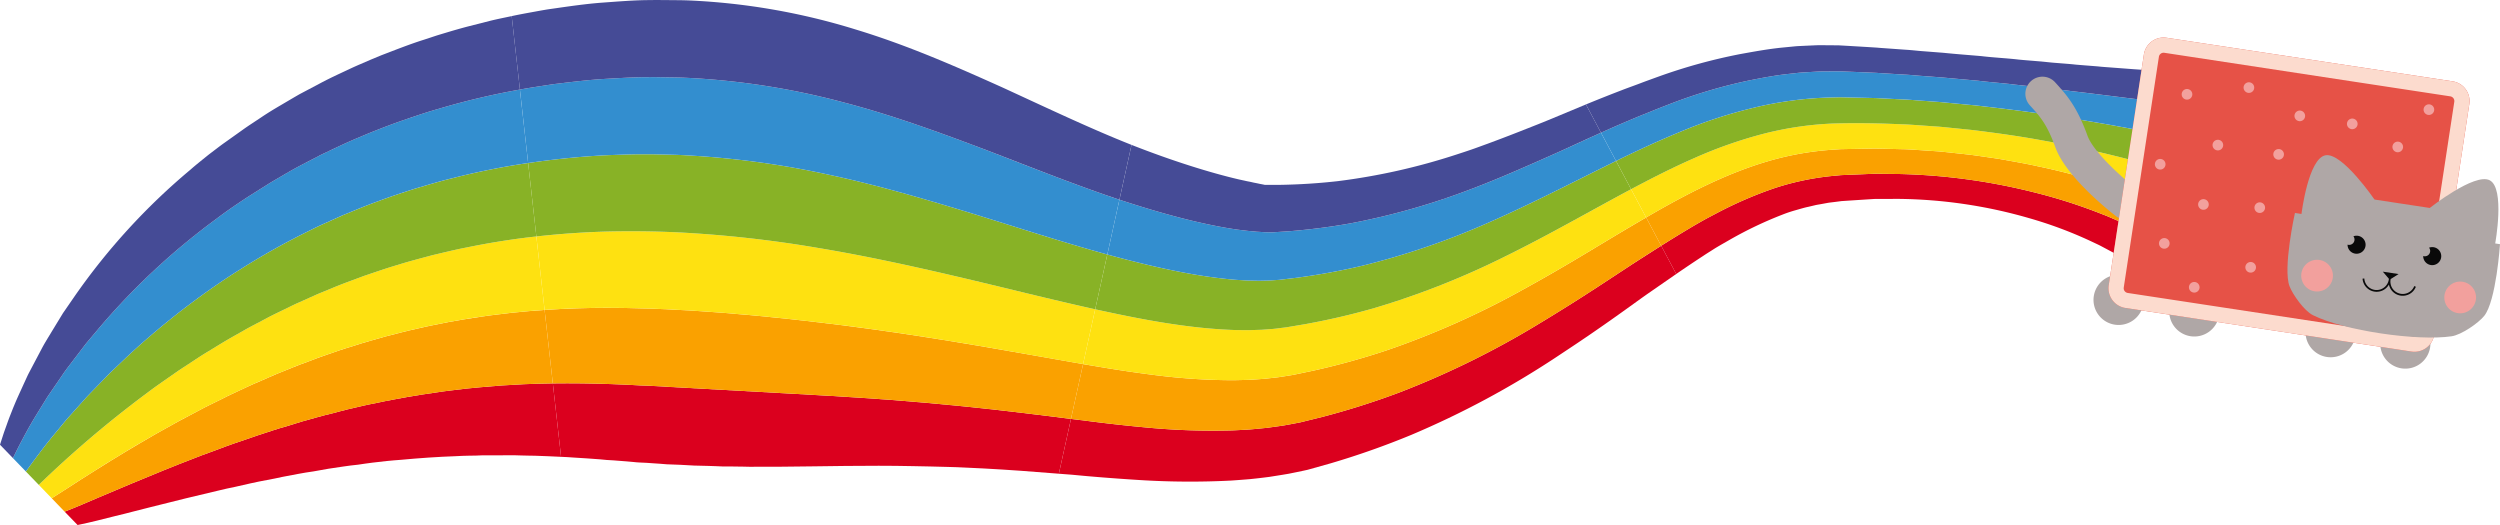 <svg xmlns="http://www.w3.org/2000/svg" xmlns:xlink="http://www.w3.org/1999/xlink" width="1317.144" height="276.61" viewBox="0 0 1317.144 276.61">
  <defs>
    <clipPath id="clip-path">
      <rect id="Rectangle_353" data-name="Rectangle 353" width="1167.3" height="276.61" fill="none"/>
    </clipPath>
    <clipPath id="clip-path-2">
      <rect id="Rectangle_321" data-name="Rectangle 321" width="250.144" height="174.448" fill="none"/>
    </clipPath>
  </defs>
  <g id="cat" transform="translate(415 -1682)">
    <g id="arc_en_ciel" data-name="arc en ciel" transform="translate(-415 1682)">
      <g id="Groupe_737" data-name="Groupe 737" clip-path="url(#clip-path)">
        <path id="Tracé_1088" data-name="Tracé 1088" d="M875.206,129.462q7.626-4.811,15.123-9.285c2.513-1.51,4.983-2.9,7.5-4.337,2.513-1.383,5.009-2.651,7.519-3.991a211.283,211.283,0,0,1,30.029-12.87,142.121,142.121,0,0,1,30.662-6.337l3.9-.37,4.388-.186,8.822-.365,4.418-.174c1.476-.02,2.951.025,4.428.035l8.861.1a319.377,319.377,0,0,1,70.457,9.57,279.693,279.693,0,0,1,33.987,10.713l4.141,1.611c1.375.543,2.721,1.163,4.081,1.74l4.061,1.762,3.974,1.925c2.655,1.29,5.25,2.557,7.793,3.949,1.271.706,2.464,1.429,3.694,2.14.629.362,1.172.7,1.731,1.067l.829.558a4.972,4.972,0,0,1,.534.466l-6.233,17.6-.085-.241c-.044-.086-.011-.149-.165-.27l-.689-.653a18.337,18.337,0,0,0-1.488-1.239c-1.1-.833-2.154-1.676-3.315-2.512-2.326-1.638-4.729-3.09-7.213-4.61L1113.231,133l-3.837-2.046c-1.287-.669-2.556-1.393-3.865-2.019l-3.945-1.859a218.227,218.227,0,0,0-32.727-12.2,256.39,256.39,0,0,0-68.633-10.09l-8.631.02c-1.437.014-2.873-.024-4.311.035l-4.293.272-8.568.558-4.249.281-3.516.454c-1.169.156-2.338.265-3.5.444l-3.475.637c-1.156.227-2.311.366-3.462.648l-3.446.814c-2.292.464-4.584,1.2-6.869,1.836a69.253,69.253,0,0,0-6.834,2.3A204.688,204.688,0,0,0,911.6,126.167c-2.349,1.366-4.666,2.648-7.03,4.058-1.191.7-2.348,1.477-3.521,2.209s-2.331,1.467-3.526,2.267c-4.728,3.086-9.511,6.3-14.392,9.649Z" fill="#db001e"/>
        <path id="Tracé_1089" data-name="Tracé 1089" d="M867.279,114.573c21.094-12.308,42.278-23.231,64.4-29.694a158.837,158.837,0,0,1,33.739-6l4.28-.286,4.526-.092,9.077-.172,4.541-.076,4.545.105,9.094.228c3.032.036,6.063.232,9.092.446l9.088.614c3.03.188,6.051.556,9.073.87l9.064.986c3.014.4,6.024.838,9.033,1.281s6.02.847,9.014,1.4c5.987,1.086,11.981,2.105,17.916,3.453,11.9,2.485,23.672,5.622,35.247,9.225l4.336,1.361c1.442.46,2.864.977,4.3,1.462l4.286,1.478,4.233,1.593c2.827,1.059,5.613,2.142,8.374,3.287,1.38.576,2.715,1.181,4.073,1.768.686.3,1.325.59,1.974.9l.968.462c.318.153.543.282.819.422l-6.233,17.595a4.993,4.993,0,0,0-.535-.466l-.829-.558c-.559-.368-1.1-.705-1.731-1.067-1.23-.71-2.423-1.434-3.694-2.14-2.543-1.391-5.138-2.659-7.793-3.948l-3.974-1.926-4.061-1.762c-1.359-.576-2.7-1.2-4.081-1.74l-4.141-1.61a279.567,279.567,0,0,0-33.986-10.714,319.438,319.438,0,0,0-70.457-9.57l-8.862-.1c-1.476-.01-2.952-.054-4.428-.034l-4.418.174-8.822.365-4.388.186-3.9.37a142.129,142.129,0,0,0-30.663,6.337,211.216,211.216,0,0,0-30.029,12.87c-2.509,1.34-5.005,2.608-7.519,3.991-2.514,1.432-4.984,2.827-7.5,4.337q-7.513,4.47-15.123,9.285Z" fill="#faa100"/>
        <path id="Tracé_1090" data-name="Tracé 1090" d="M859.351,99.685c10.98-5.846,22.084-11.481,33.482-16.472A235.6,235.6,0,0,1,927.985,70.78,176.127,176.127,0,0,1,964.8,65.12c12.433-.421,24.883-.18,37.31.37,3.11.074,6.211.332,9.314.546l9.308.654c3.1.2,6.192.594,9.289.881l9.283.945c12.344,1.541,24.676,3.23,36.91,5.5,12.253,2.156,24.423,4.777,36.507,7.735,3.023.732,6.042,1.48,9.043,2.3,3.009.788,6.015,1.59,9,2.456,5.989,1.681,11.946,3.484,17.834,5.49l-6.233,17.6c-.276-.141-.5-.269-.819-.422l-.968-.463c-.649-.306-1.288-.6-1.974-.9-1.357-.588-2.693-1.192-4.073-1.768-2.761-1.145-5.547-2.228-8.374-3.287l-4.233-1.593-4.285-1.478c-1.432-.485-2.855-1-4.3-1.463l-4.336-1.361c-11.574-3.6-23.343-6.74-35.247-9.224-5.935-1.349-11.929-2.367-17.916-3.454-2.993-.552-6.006-.955-9.014-1.4s-6.018-.882-9.033-1.282l-9.063-.986c-3.022-.313-6.043-.682-9.074-.87l-9.088-.613c-3.028-.215-6.06-.41-9.092-.447l-9.093-.227-4.545-.105-4.542.076-9.076.172L969.7,78.6l-4.279.286a158.827,158.827,0,0,0-33.739,6c-22.123,6.462-43.307,17.385-64.4,29.694Z" fill="#fee111"/>
        <path id="Tracé_1091" data-name="Tracé 1091" d="M851.424,84.8c11.38-5.587,23.08-10.95,35.154-15.9A251.829,251.829,0,0,1,924.29,56.68a193.766,193.766,0,0,1,39.892-5.321l5.043-.117,4.8.1,9.586.214,4.789.12,4.779.245,9.556.474c3.189.111,6.359.431,9.536.644l9.528.7,19.007,1.8c12.634,1.463,25.273,2.943,37.857,4.873,6.309.871,12.584,1.952,18.888,2.936,6.283,1.093,12.586,2.122,18.878,3.31,6.3,1.13,12.594,2.375,18.94,3.609,3.17.6,6.34,1.311,9.535,1.963,1.6.317,3.219.683,4.831,1.024l2.461.552,1.246.272,1.388.334L1148.6,92c-5.889-2.006-11.846-3.809-17.834-5.49-2.988-.866-5.993-1.668-9-2.455-3-.817-6.021-1.564-9.044-2.3-12.084-2.958-24.253-5.58-36.507-7.736-12.233-2.274-24.565-3.963-36.91-5.5l-9.283-.946c-3.1-.287-6.185-.677-9.289-.88l-9.308-.655c-3.1-.213-6.2-.472-9.314-.545-12.427-.55-24.877-.792-37.31-.37a176.071,176.071,0,0,0-36.815,5.66,235.7,235.7,0,0,0-35.151,12.432c-11.4,4.992-22.5,10.626-33.483,16.473Z" fill="#88b226"/>
        <path id="Tracé_1092" data-name="Tracé 1092" d="M843.5,69.908c5.9-2.645,11.914-5.27,18.046-7.828,3.039-1.3,6.222-2.5,9.3-3.78,3.11-1.277,6.322-2.486,9.474-3.724a270.152,270.152,0,0,1,40.273-11.995c7.017-1.42,14.093-2.8,21.3-3.59l5.393-.6c1.8-.2,3.618-.258,5.424-.388l5.423-.324c1.809-.065,3.623-.052,5.433-.076l5.425-.033,4.942.192,9.84.407,4.914.218c1.631.137,3.264.209,4.9.316l9.787.6c3.267.147,6.506.53,9.758.743l9.749.737,19.441,1.765c6.444.813,12.952,1.218,19.4,2.055l9.706,1.045c3.246.3,6.452.83,9.7,1.144,3.235.386,6.491.678,9.718,1.147l9.74,1.16,19.568,2.45c6.562.8,13.126,1.7,19.835,2.465,1.675.211,3.341.392,5.03.63,1.694.219,3.368.509,5.085.671,1.708.187,3.47.435,5.209.653.856.1,1.786.261,2.7.38l1.386.176c.471.062,1.12.194,1.672.29l-6.233,17.6-1.388-.334L1152.2,73.8l-2.461-.552c-1.612-.341-3.232-.708-4.831-1.025-3.195-.651-6.364-1.365-9.534-1.963-6.347-1.233-12.636-2.479-18.94-3.608-6.292-1.189-12.6-2.217-18.879-3.311-6.3-.983-12.579-2.065-18.888-2.935-12.583-1.931-25.222-3.41-37.857-4.874l-19.006-1.8-9.529-.695c-3.177-.213-6.347-.534-9.536-.644l-9.555-.474-4.78-.245-4.789-.121-9.586-.214-4.8-.1-5.043.117a193.776,193.776,0,0,0-39.892,5.322,251.941,251.941,0,0,0-37.712,12.213C874.505,73.846,862.8,79.21,851.424,84.8Z" fill="#338ecf"/>
        <path id="Tracé_1093" data-name="Tracé 1093" d="M835.57,55.019c6.1-2.505,12.363-5.011,18.776-7.464,3.17-1.242,6.532-2.4,9.758-3.641,3.258-1.25,6.649-2.445,9.961-3.657A290.34,290.34,0,0,1,916.9,28.481c7.516-1.353,15.088-2.756,22.815-3.482l5.783-.563c1.925-.187,3.879-.225,5.816-.336l5.812-.261c1.94-.042,3.883,0,5.82,0l5.807.051,5.081.286,10.094.6,5.037.317c1.671.176,3.343.255,5.015.386L1004,26.2c3.345.184,6.654.629,9.98.841l9.968.778c6.621.686,13.248,1.162,19.876,1.736,6.585.8,13.253,1.072,19.848,1.846,3.305.328,6.629.562,9.947.852,3.33.232,6.616.708,9.955.916,3.325.292,6.671.491,9.992.868,3.333.3,6.687.535,10.037.81,1.682.1,3.343.339,5.031.441l5.058.378,10.17.77,10.276.715,5.184.343,5.269.264c1.764.1,3.512.171,5.3.3,1.794.1,3.562.315,5.391.336,1.818.057,3.723.185,5.589.28.912.032,1.941.152,2.947.209l1.526.081c.215,0,.614.066.938.106l1.017.14-6.232,17.6c-.552-.1-1.2-.228-1.672-.29l-1.385-.177c-.919-.119-1.849-.282-2.706-.38-1.737-.218-3.5-.465-5.209-.652-1.717-.163-3.391-.453-5.084-.671-1.689-.239-3.355-.42-5.031-.631-6.709-.769-13.272-1.667-19.834-2.465l-19.568-2.45-9.74-1.159c-3.228-.469-6.484-.761-9.718-1.147-3.249-.315-6.456-.842-9.7-1.144l-9.7-1.045c-6.447-.838-12.954-1.242-19.4-2.055l-19.441-1.766-9.748-.737c-3.252-.212-6.492-.595-9.76-.743l-9.786-.6c-1.633-.107-3.265-.179-4.9-.316l-4.914-.219-9.839-.406-4.943-.192-5.426.033c-1.808.024-3.623.011-5.433.076L952.708,38c-1.807.131-3.629.186-5.424.388l-5.393.605c-7.2.789-14.279,2.17-21.3,3.591a270.021,270.021,0,0,0-40.273,11.995c-3.152,1.237-6.363,2.446-9.472,3.723-3.085,1.281-6.268,2.485-9.307,3.781-6.132,2.558-12.151,5.182-18.046,7.828Z" fill="#454b96"/>
        <path id="Tracé_1094" data-name="Tracé 1094" d="M564.243,220.711l4.917.6c1.666.177,3.319.412,4.977.621,3.291.438,6.664.838,10.033,1.235,6.73.789,13.64,1.5,20.626,2.145a371.423,371.423,0,0,0,44.487,1.447c1.977-.079,3.992-.2,5.982-.308l2.989-.172,3.068-.265,6.136-.606,6.295-.871c1.054-.161,2.073-.278,3.153-.48l3.22-.592,3.211-.608,1.6-.31c.5-.1.883-.212,1.33-.318l10.355-2.56a409.787,409.787,0,0,0,40.484-12.833,459.45,459.45,0,0,0,73.924-36.391q17.085-10.32,33.038-20.8L859.8,139.313q7.8-5.026,15.41-9.851l7.927,14.888-14.912,10.33c-5.055,3.546-10.15,7.3-15.407,11.014q-7.86,5.6-16.12,11.252c-2.786,1.874-5.523,3.761-8.363,5.627l-8.538,5.668a469.651,469.651,0,0,1-76.225,40.871,426.577,426.577,0,0,1-42.56,15.01l-10.931,3.071c-.478.127-.864.252-1.42.382l-1.823.394-3.659.769-3.672.746c-1.235.252-2.374.414-3.569.621l-7.116,1.133c-2.287.29-4.574.584-6.872.834l-3.435.365-3.319.268c-2.206.169-4.452.351-6.64.487a424.419,424.419,0,0,1-48.176-.282c-7.41-.463-14.712-.986-21.756-1.562-3.529-.293-7.063-.59-10.479-.919-1.726-.152-3.445-.344-5.183-.45l-5.1-.393Z" fill="#db001e"/>
        <path id="Tracé_1095" data-name="Tracé 1095" d="M570.626,191.836l9.507,1.6c3.166.547,6.378,1.049,9.588,1.55,6.415,1,12.934,1.9,19.495,2.73a328.735,328.735,0,0,0,40.8,2.611l5.324-.13,2.661-.076,2.7-.165,5.4-.376,5.474-.61c1.811-.177,3.661-.476,5.506-.777l2.763-.447,1.38-.227,1.241-.252,9.779-2.051a392.4,392.4,0,0,0,38.407-10.655,445.684,445.684,0,0,0,71.624-31.91c11.275-6.19,22.28-12.58,33.053-19.048l16.046-9.652c5.328-3.17,10.622-6.309,15.909-9.372l7.927,14.888q-7.623,4.8-15.41,9.852l-15.727,10.333q-15.933,10.473-33.037,20.8a459.534,459.534,0,0,1-73.924,36.391,409.791,409.791,0,0,1-40.484,12.833l-10.355,2.56c-.447.106-.832.213-1.33.317l-1.6.31-3.211.609-3.22.592c-1.08.2-2.1.319-3.154.479l-6.294.872-6.136.6-3.068.265-2.989.172c-1.99.107-4.005.23-5.982.309a371.633,371.633,0,0,1-44.487-1.447c-6.986-.646-13.9-1.356-20.626-2.146-3.369-.4-6.742-.8-10.033-1.234-1.658-.209-3.311-.444-4.977-.622l-4.917-.6Z" fill="#faa100"/>
        <path id="Tracé_1096" data-name="Tracé 1096" d="M577.009,162.96c24.277,5.319,48.828,10.107,73.735,10.927l4.665.048,2.333.019c.777-.007,1.554-.044,2.331-.064l4.664-.148,4.652-.348c1.554-.087,3.1-.287,4.639-.482,1.541-.211,3.094-.337,4.624-.616l9.2-1.541c12.236-2.244,24.376-5.027,36.331-8.478a426.953,426.953,0,0,0,69.323-27.429c22.339-10.978,43.9-23.44,65.842-35.163l7.928,14.888q-7.93,4.6-15.909,9.373L835.324,133.6c-10.773,6.469-21.778,12.859-33.053,19.049a445.771,445.771,0,0,1-71.624,31.91,392.4,392.4,0,0,1-38.407,10.655l-9.779,2.051-1.241.252-1.38.226-2.763.447c-1.845.3-3.7.6-5.506.777l-5.474.61-5.4.377-2.7.164-2.661.077-5.324.13a328.541,328.541,0,0,1-40.8-2.612c-6.561-.829-13.08-1.726-19.495-2.729-3.21-.5-6.422-1-9.588-1.551l-9.507-1.594Z" fill="#fee111"/>
        <path id="Tracé_1097" data-name="Tracé 1097" d="M583.392,134.084c23.313,6.354,46.438,11.655,68.082,13.367l4.007.227,2,.114c.662.026,1.308.022,1.964.036l3.927.082,3.831-.087c1.3,0,2.532-.1,3.772-.188l1.868-.124.936-.06c.328-.027.709-.082,1.061-.122l8.627-1.031c11.481-1.553,22.912-3.617,34.255-6.3a402.238,402.238,0,0,0,67.022-22.948c22.067-9.675,43.942-21.034,66.676-32.254l7.927,14.888c-21.946,11.723-43.5,24.185-65.842,35.164a427.045,427.045,0,0,1-69.323,27.429c-11.955,3.45-24.095,6.234-36.331,8.477l-9.2,1.541c-1.53.279-3.083.406-4.624.616s-3.085.4-4.639.482l-4.653.349-4.663.147c-.777.021-1.554.058-2.332.064l-2.332-.018-4.665-.049c-24.907-.82-49.458-5.608-73.735-10.926Z" fill="#88b226"/>
        <path id="Tracé_1098" data-name="Tracé 1098" d="M589.775,105.209c22.35,7.389,44.048,13.2,62.43,15.807l3.348.406,1.676.209,1.6.137c1.059.084,2.125.2,3.19.311l3.011.174c.494.024,1.032.089,1.494.087l1.41.02,1.42.037.714.024c.271,0,.651-.039.971-.057l8.052-.521c10.725-.863,21.448-2.208,32.178-4.122a371.153,371.153,0,0,0,64.721-18.468c10.932-4.12,21.879-8.875,33.1-13.8,5.6-2.484,11.284-4.986,17-7.607s11.5-5.291,17.4-7.936L851.424,84.8c-22.734,11.22-44.609,22.58-66.676,32.255A402.419,402.419,0,0,1,717.726,140c-11.343,2.683-22.774,4.747-34.255,6.3l-8.627,1.031c-.352.04-.733.094-1.062.122l-.935.059-1.868.125c-1.24.091-2.475.191-3.772.187l-3.831.088-3.927-.082c-.656-.014-1.3-.01-1.964-.037l-2-.114-4.007-.226c-21.644-1.713-44.769-7.014-68.082-13.367Z" fill="#338ecf"/>
        <path id="Tracé_1099" data-name="Tracé 1099" d="M596.158,76.333c21.386,8.424,41.658,14.75,56.777,18.248l2.69.583,1.347.305,1.228.237c.812.152,1.634.353,2.455.54q1.083.2,2.189.436c.354.071.772.18,1.079.228l.958.174.972.2.492.107c.215.024.593,0,.882.009l7.476-.012c9.969-.172,19.984-.8,30.1-1.944a334.025,334.025,0,0,0,62.421-13.987c2.7-.879,5.44-1.768,8.141-2.705s5.468-1.975,8.206-2.959q8.27-3.053,16.772-6.39c5.671-2.237,11.47-4.489,17.324-6.924l17.9-7.458L843.5,69.908c-5.9,2.644-11.694,5.307-17.4,7.936s-11.4,5.123-17,7.606c-11.224,4.927-22.171,9.682-33.1,13.8a371.153,371.153,0,0,1-64.721,18.468c-10.73,1.915-21.453,3.26-32.178,4.122l-8.052.522c-.32.017-.7.054-.971.056l-.714-.024-1.42-.036-1.41-.021c-.462,0-1-.062-1.494-.087l-3.011-.174c-1.065-.107-2.131-.226-3.19-.311l-1.6-.137-1.676-.209-3.348-.4c-18.382-2.6-40.08-8.418-62.43-15.807Z" fill="#454b96"/>
        <path id="Tracé_1100" data-name="Tracé 1100" d="M291.263,201.991c10.222-.13,20.452,0,30.76.371l7.749.311c2.572.049,5.187.348,7.778.408l3.9.121,3.92.215c2.616.149,5.217.25,7.855.471l65.183,3.6c22.54,1.272,46.073,2.584,70.344,4.823,12.146,1.083,24.5,2.285,37.06,3.727s25.339,3.022,38.436,4.674l-6.383,28.875c-13.571-1.135-26.687-2.069-39.481-2.762l-9.537-.457-4.725-.218-4.693-.137-9.306-.241-9.182-.184c-24.3-.518-47.431.163-68.969.3-2.72.067-5.346.027-8.011.011-2.668-.041-5.271.018-7.889.038-1.31.041-2.606-.055-3.9-.075l-3.846-.05c-2.562-.035-5.128-.09-7.64-.053-2.5-.075-5.036-.249-7.505-.285l-7.414-.183-7.288-.4c-2.423-.13-4.8-.172-7.208-.272-2.4-.235-4.75-.358-7.12-.527l-3.549-.249-3.509-.159c-2.332-.085-4.7-.487-7-.6l-6.959-.539c-1.149-.065-2.3-.108-3.451-.2l-3.463-.33c-2.31-.217-4.581-.32-6.885-.5s-4.577-.258-6.868-.433c-2.289-.156-4.594-.341-6.862-.4Z" fill="#db001e"/>
        <path id="Tracé_1101" data-name="Tracé 1101" d="M286.928,163.291q16.941-1.12,33.991-1.111c5.694.035,11.381.092,17.094.3l4.28.084,4.292.181c2.862.128,5.718.207,8.589.414,2.871.15,5.737.249,8.614.436l8.633.587,8.666.628c2.889.192,5.791.511,8.688.753,2.9.2,5.811.491,8.722.765l4.367.41,4.379.463c5.848.528,11.708,1.246,17.6,1.884q35.314,4.026,71.72,9.95c24.278,3.874,48.836,8.444,74.067,12.8l-6.383,28.875c-13.1-1.652-25.874-3.24-38.435-4.674s-24.914-2.644-37.06-3.727c-24.271-2.238-47.8-3.551-70.345-4.822l-65.182-3.6c-2.639-.221-5.239-.322-7.855-.47l-3.92-.215-3.9-.122c-2.592-.06-5.206-.359-7.779-.408l-7.749-.311c-10.307-.37-20.537-.5-30.759-.371Z" fill="#faa100"/>
        <path id="Tracé_1102" data-name="Tracé 1102" d="M282.592,124.59q18.547-2.044,37.223-2.594,18.657-.468,37.312.43a630.866,630.866,0,0,1,74.147,8.252c24.547,4.1,48.874,9.4,73.1,15.077s48.345,11.814,72.638,17.205l-6.383,28.875c-25.231-4.359-49.789-8.929-74.067-12.8q-36.37-5.94-71.721-9.95c-5.887-.638-11.748-1.356-17.6-1.883l-4.379-.464-4.368-.41c-2.91-.273-5.822-.564-8.722-.764-2.9-.242-5.8-.562-8.687-.754l-8.666-.627-8.634-.588c-2.876-.187-5.742-.285-8.613-.435-2.872-.208-5.727-.287-8.59-.415l-4.291-.18-4.28-.085c-5.714-.205-11.4-.263-17.094-.3q-17.06-.02-33.991,1.111Z" fill="#fee111"/>
        <path id="Tracé_1103" data-name="Tracé 1103" d="M278.257,85.89c13.436-1.98,26.95-3.372,40.453-4.076,6.745-.261,13.5-.561,20.228-.543l5.049.01,5.035.113c3.356.086,6.72.121,10.058.3a469.981,469.981,0,0,1,78.63,10.579c25.549,5.509,50.273,12.8,74.472,20.2,24.178,7.467,47.854,15.185,71.21,21.606l-6.383,28.876c-24.293-5.391-48.411-11.534-72.639-17.205s-48.55-10.98-73.1-15.077a630.81,630.81,0,0,0-74.145-8.252q-18.643-.877-37.314-.429-18.655.518-37.222,2.593Z" fill="#88b226"/>
        <path id="Tracé_1104" data-name="Tracé 1104" d="M273.921,47.19c3.631-.7,7.261-1.251,10.9-1.819l5.46-.839c1.825-.28,3.64-.458,5.462-.691,7.3-.9,14.569-1.718,21.865-2.209,7.271-.41,14.559-.888,21.794-.963l5.435-.028,5.406.078c3.6.066,7.222.079,10.794.245a392.229,392.229,0,0,1,83.11,12.906C470.7,60.791,495.819,70.077,519.994,79.2c24.129,9.263,47.364,18.556,69.781,26.008l-6.383,28.876c-23.355-6.422-47.031-14.14-71.209-21.607-24.2-7.4-48.923-14.695-74.473-20.2a470.073,470.073,0,0,0-78.629-10.579c-3.338-.18-6.7-.215-10.058-.3l-5.035-.113-5.051-.009c-6.727-.019-13.482.281-20.226.542-13.5.7-27.017,2.1-40.454,4.076Z" fill="#338ecf"/>
        <path id="Tracé_1105" data-name="Tracé 1105" d="M269.585,8.49c3.9-.851,7.8-1.549,11.705-2.262,1.954-.35,3.908-.726,5.868-1.049,1.962-.342,3.908-.581,5.866-.873,7.838-1.125,15.643-2.229,23.478-2.857C324.3.892,332.119.235,339.862.066L345.683,0l5.777.044c3.848.045,7.723.036,11.528.189A347.689,347.689,0,0,1,450.58,15.466c27.556,8.334,53.075,19.612,77.226,30.457,24.078,11.061,46.873,21.927,68.352,30.411l-6.383,28.875c-22.417-7.452-45.653-16.744-69.781-26.008-24.175-9.124-49.3-18.409-75.849-25.331a392.248,392.248,0,0,0-83.111-12.9c-3.571-.167-7.192-.18-10.793-.245l-5.406-.079-5.436.028c-7.235.075-14.523.554-21.793.963-7.3.491-14.571,1.308-21.865,2.21-1.822.232-3.638.41-5.462.691l-5.46.839c-3.637.567-7.267,1.118-10.9,1.818Z" fill="#454b96"/>
        <path id="Tracé_1106" data-name="Tracé 1106" d="M34.058,269.558c6.109-2.341,11.908-4.914,17.705-7.381,5.856-2.384,11.505-4.932,17.213-7.268,11.375-4.734,22.52-9.336,33.57-13.559,2.758-1.065,5.481-2.167,8.276-3.106,2.761-1,5.465-2.046,8.181-3.058,5.427-2.018,10.978-3.712,16.3-5.654,5.424-1.743,10.732-3.615,16.153-5.1,2.695-.773,5.3-1.7,7.966-2.454l7.971-2.23c2.629-.781,5.313-1.384,7.963-2.037s5.214-1.468,7.857-2.055l7.857-1.843c1.3-.326,2.612-.589,3.928-.843l3.929-.782c5.186-1.158,10.412-2.026,15.557-3.018,5.19-.837,10.313-1.757,15.471-2.419,2.571-.362,5.109-.8,7.694-1.049q3.862-.419,7.672-.934c5.138-.484,10.225-1.016,15.337-1.382l3.818-.312c1.269-.11,2.559-.137,3.834-.212,2.563-.1,5.088-.335,7.643-.436l7.652-.278,7.661-.162,4.336,38.7c-2.275-.081-4.574-.2-6.86-.317l-6.862-.256c-2.294-.082-4.554-.018-6.866-.134-1.148-.028-2.313-.1-3.456-.1h-3.441c-4.613-.038-9.226,0-13.906.016l-3.48.137-3.524.05c-2.369-.011-4.7.166-7.062.264-9.477.335-19.1.994-28.962,1.919l-3.736.288c-1.252.089-2.506.188-3.745.349l-7.528.86c-2.539.256-5.016.749-7.576,1.069-2.579.3-5.2.54-7.772.969l-7.829,1.171c-2.632.4-5.2,1-7.881,1.4-5.405.723-10.744,1.857-16.216,2.864-5.357,1.241-11.069,2.094-16.641,3.369-2.8.628-5.579,1.315-8.446,1.916-2.9.536-5.753,1.243-8.642,1.916l-17.6,4.2c-2.987.719-5.974,1.456-8.984,2.245l-9.166,2.284-9.308,2.364c-3.141.788-6.239,1.657-9.5,2.38-6.4,1.605-12.853,3.308-19.743,4.7Z" fill="#db001e"/>
        <path id="Tracé_1107" data-name="Tracé 1107" d="M27.246,262.506c5.328-3.293,10.471-6.735,15.667-10.064,5.269-3.24,10.367-6.64,15.616-9.793s10.387-6.4,15.658-9.412l7.84-4.571,7.895-4.4c2.629-1.458,5.226-2.955,7.911-4.3l7.916-4.2,1.972-1.049,2-.989,4-1.971,3.993-1.967c1.323-.666,2.63-1.356,3.98-1.964,5.376-2.478,10.653-5.088,16.091-7.325,2.7-1.147,5.344-2.4,8.049-3.514l8.115-3.287c2.68-1.135,5.431-2.1,8.153-3.106s5.392-2.122,8.137-3.04l8.187-2.828c1.355-.489,2.731-.917,4.11-1.335l4.124-1.276c5.454-1.8,11.007-3.257,16.488-4.855,5.545-1.4,11.036-2.91,16.606-4.1,5.516-1.37,11.128-2.338,16.665-3.514,5.6-.953,11.158-1.978,16.769-2.748l4.194-.626c1.4-.214,2.81-.344,4.213-.521,2.814-.308,5.605-.722,8.419-1.005l8.443-.813c2.816-.246,5.646-.417,8.462-.642l4.336,38.7-7.661.162-7.653.278c-2.554.1-5.079.34-7.642.436-1.276.075-2.565.1-3.834.212l-3.818.312c-5.112.366-10.2.9-15.338,1.382q-3.81.518-7.672.934c-2.584.248-5.123.687-7.693,1.049-5.159.662-10.282,1.582-15.472,2.419-5.144.992-10.37,1.86-15.556,3.018l-3.93.782c-1.315.254-2.63.517-3.927.843l-7.858,1.843c-2.642.587-5.213,1.4-7.856,2.055s-5.335,1.256-7.963,2.037l-7.972,2.23c-2.669.753-5.271,1.681-7.965,2.454-5.421,1.48-10.73,3.352-16.154,5.1-5.319,1.942-10.869,3.636-16.3,5.654-2.716,1.012-5.42,2.063-8.182,3.058-2.795.939-5.517,2.041-8.276,3.106-11.049,4.223-22.194,8.825-33.569,13.559-5.709,2.336-11.357,4.884-17.213,7.268-5.8,2.467-11.6,5.04-17.705,7.381Z" fill="#faa100"/>
        <path id="Tracé_1108" data-name="Tracé 1108" d="M20.435,255.454A573.983,573.983,0,0,1,77.3,207.177c4.942-3.781,10.11-7.249,15.2-10.829l1.912-1.335,1.952-1.278,3.906-2.551c2.616-1.683,5.182-3.445,7.839-5.062,5.326-3.212,10.572-6.562,16.028-9.556,2.713-1.52,5.392-3.1,8.133-4.572l8.257-4.346c2.733-1.488,5.551-2.806,8.345-4.174l4.195-2.04c1.4-.685,2.794-1.368,4.222-1.986l8.517-3.811c1.412-.653,2.85-1.246,4.292-1.829l4.317-1.769c5.723-2.442,11.6-4.488,17.419-6.691,5.9-1.965,11.761-4.065,17.741-5.785,5.93-1.885,11.963-3.41,17.965-5.045,6.056-1.423,12.091-2.941,18.2-4.115,12.188-2.491,24.484-4.482,36.854-5.813l4.336,38.7c-2.816.225-5.646.4-8.462.642l-8.443.813c-2.815.283-5.605.7-8.42,1.005-1.4.177-2.816.307-4.212.521l-4.194.626c-5.612.77-11.172,1.795-16.769,2.748-5.537,1.176-11.149,2.144-16.666,3.514-5.569,1.192-11.06,2.7-16.606,4.1-5.481,1.6-11.033,3.055-16.488,4.855l-4.123,1.276c-1.379.418-2.755.846-4.11,1.335l-8.187,2.828c-2.746.918-5.411,2.043-8.137,3.04s-5.473,1.971-8.154,3.106l-8.114,3.287c-2.705,1.111-5.346,2.367-8.049,3.514-5.439,2.237-10.716,4.847-16.091,7.325-1.351.608-2.658,1.3-3.98,1.964l-3.993,1.967-4,1.971-2,.989-1.972,1.049-7.917,4.2c-2.684,1.343-5.281,2.84-7.91,4.3l-7.9,4.4-7.84,4.571c-5.27,3.01-10.416,6.25-15.657,9.412s-10.348,6.553-15.616,9.793c-5.2,3.329-10.34,6.771-15.667,10.064Z" fill="#fee111"/>
        <path id="Tracé_1109" data-name="Tracé 1109" d="M13.623,248.4c1.883-2.6,3.777-5.2,5.714-7.765s3.855-5.163,5.878-7.665,4.079-4.98,6.131-7.473l3.09-3.736c1.027-1.251,2.135-2.418,3.2-3.633l6.475-7.237c2.139-2.445,4.445-4.712,6.691-7.059l6.8-7.006,7.077-6.738c9.42-9.054,19.48-17.487,29.832-25.672,10.461-8.034,21.253-15.787,32.583-22.823a382.792,382.792,0,0,1,35.064-19.633c3.005-1.522,6.033-3,9.117-4.362l9.234-4.165c6.258-2.53,12.484-5.219,18.875-7.469,6.344-2.4,12.8-4.482,19.265-6.576,6.515-1.892,13.023-3.9,19.633-5.481a387.663,387.663,0,0,1,39.977-8.019l4.336,38.7c-12.371,1.331-24.667,3.322-36.854,5.813-6.111,1.174-12.145,2.692-18.2,4.114-6,1.636-12.035,3.161-17.966,5.046-5.98,1.72-11.838,3.82-17.74,5.785-5.817,2.2-11.7,4.249-17.42,6.691l-4.317,1.769c-1.442.583-2.879,1.176-4.291,1.829l-8.518,3.811c-1.427.618-2.825,1.3-4.221,1.986l-4.2,2.04c-2.793,1.368-5.611,2.686-8.344,4.174l-8.257,4.346c-2.742,1.468-5.421,3.052-8.134,4.572-5.455,2.994-10.7,6.344-16.028,9.556-2.657,1.617-5.222,3.379-7.838,5.062l-3.906,2.551-1.952,1.278L92.5,196.348c-5.087,3.58-10.254,7.048-15.2,10.829a573.971,573.971,0,0,0-56.864,48.277Z" fill="#88b226"/>
        <path id="Tracé_1110" data-name="Tracé 1110" d="M6.812,241.35c1.5-3.065,3.021-6.136,4.629-9.139.792-1.514,1.585-3.033,2.416-4.517s1.636-3,2.509-4.458c1.7-2.961,3.508-5.826,5.289-8.745l2.692-4.372c.9-1.465,1.9-2.827,2.843-4.249l5.8-8.475c1.921-2.859,4.056-5.509,6.117-8.263l6.276-8.222L52.054,173a361.019,361.019,0,0,1,61.6-57.462c5.715-4.327,11.653-8.393,17.7-12.306l9.177-5.781c1.527-.98,3.087-1.9,4.656-2.814l4.7-2.756q4.7-2.793,9.558-5.292l9.724-5.071c6.613-3.1,13.208-6.374,20.01-9.152,6.757-2.915,13.633-5.554,20.564-8.108,6.974-2.361,13.956-4.865,21.065-6.847a387.964,387.964,0,0,1,43.1-10.226l4.336,38.7a387.612,387.612,0,0,0-39.977,8.019c-6.61,1.578-13.119,3.589-19.633,5.481-6.467,2.094-12.921,4.176-19.265,6.576-6.391,2.25-12.618,4.939-18.875,7.469l-9.234,4.165c-3.084,1.362-6.112,2.84-9.117,4.362A382.676,382.676,0,0,0,127.091,141.6c-11.329,7.036-22.122,14.789-32.582,22.823C84.157,172.6,74.1,181.036,64.677,190.09L57.6,196.828l-6.8,7.006c-2.246,2.347-4.551,4.614-6.69,7.059l-6.475,7.237c-1.066,1.215-2.173,2.382-3.2,3.633l-3.09,3.736c-2.053,2.493-4.119,4.958-6.131,7.472s-3.947,5.092-5.879,7.666-3.83,5.167-5.713,7.765Z" fill="#338ecf"/>
        <path id="Tracé_1111" data-name="Tracé 1111" d="M0,234.3,1.706,229c.576-1.768,1.222-3.471,1.838-5.216s1.245-3.484,1.924-5.178,1.326-3.431,2.048-5.106c1.387-3.409,2.938-6.673,4.446-10.018l2.3-5.008c.763-1.68,1.656-3.235,2.486-4.864l5.129-9.714c1.7-3.273,3.668-6.305,5.544-9.466l5.755-9.44,6.259-9.074a339.261,339.261,0,0,1,60.794-66.428c2.889-2.545,5.909-4.938,8.917-7.377,1.512-1.205,3.059-2.349,4.594-3.526s3.078-2.346,4.664-3.457l9.506-6.764c1.585-1.144,3.206-2.231,4.838-3.307l4.9-3.25c3.261-2.2,6.606-4.236,10-6.223s6.784-4.008,10.214-5.976l10.483-5.545c3.5-1.876,7.065-3.615,10.662-5.291s7.187-3.424,10.849-4.97l5.486-2.378,5.53-2.291c7.432-2.83,14.888-5.827,22.5-8.213l5.7-1.881c1.9-.629,3.814-1.17,5.725-1.757,3.821-1.158,7.673-2.269,11.529-3.284l11.6-2.949c3.875-.978,7.767-1.725,11.666-2.561l4.336,38.7a387.964,387.964,0,0,0-43.1,10.226c-7.109,1.982-14.092,4.486-21.065,6.847-6.931,2.554-13.808,5.193-20.565,8.108-6.8,2.778-13.4,6.057-20.01,9.152l-9.724,5.071c-3.238,1.674-6.425,3.429-9.558,5.292l-4.705,2.756c-1.568.912-3.128,1.834-4.655,2.814l-9.177,5.781c-6.051,3.913-11.99,7.979-17.7,12.306A360.979,360.979,0,0,0,52.054,173l-6.668,7.906-6.277,8.222c-2.06,2.754-4.2,5.4-6.117,8.263l-5.8,8.475c-.947,1.422-1.948,2.784-2.843,4.249l-2.693,4.372c-1.78,2.919-3.589,5.784-5.288,8.745-.873,1.457-1.686,2.965-2.509,4.458s-1.625,3-2.417,4.517c-1.607,3-3.128,6.074-4.628,9.139Z" fill="#454b96"/>
      </g>
    </g>
    <g id="cat-2" data-name="cat" transform="translate(652 1701.776)">
      <g id="Groupe_653" data-name="Groupe 653" clip-path="url(#clip-path-2)">
        <path id="Tracé_1009" data-name="Tracé 1009" d="M51.952,95.881a8.965,8.965,0,0,1-4.115-1.76C45.169,92.075,21.618,73.667,15.9,57.885,11.446,45.572,7.826,41.6,2.347,35.591a9,9,0,0,1,13.3-12.126c6.173,6.773,11.505,12.622,17.178,28.291C35.806,59.983,50.338,73.349,58.8,79.843a9,9,0,0,1-6.845,16.038" fill="#afa7a6"/>
        <path id="Tracé_1010" data-name="Tracé 1010" d="M147.839,153.238a13.221,13.221,0,1,0,15.063-11.08,13.22,13.22,0,0,0-15.063,11.08" fill="#afa7a6"/>
        <path id="Tracé_1011" data-name="Tracé 1011" d="M76.028,142.3a13.221,13.221,0,1,0,15.06-11.078A13.22,13.22,0,0,0,76.028,142.3" fill="#afa7a6"/>
        <path id="Tracé_1012" data-name="Tracé 1012" d="M36.133,136.219A13.223,13.223,0,1,0,51.2,125.139a13.221,13.221,0,0,0-15.064,11.08" fill="#afa7a6"/>
        <path id="Tracé_1013" data-name="Tracé 1013" d="M187.189,159.232a13.221,13.221,0,1,0,15.062-11.078,13.22,13.22,0,0,0-15.062,11.078" fill="#afa7a6"/>
        <path id="Tracé_1014" data-name="Tracé 1014" d="M215.452,156.624a10.51,10.51,0,0,1-11.974,8.81L52.808,142.478A10.509,10.509,0,0,1,44,130.5L62.522,8.931A10.51,10.51,0,0,1,74.5.122L225.168,23.077a10.51,10.51,0,0,1,8.807,11.974Z" fill="#e65247"/>
        <path id="Tracé_1015" data-name="Tracé 1015" d="M223.962,30.985a2.514,2.514,0,0,1,2.1,2.861L207.544,155.422a2.513,2.513,0,0,1-2.86,2.1L54.013,134.571a2.516,2.516,0,0,1-2.1-2.861L70.432,10.135a2.512,2.512,0,0,1,2.86-2.1Zm1.206-7.908L74.5.122A10.509,10.509,0,0,0,62.523,8.931L44,130.5a10.509,10.509,0,0,0,8.808,11.975l150.67,22.955a10.508,10.508,0,0,0,11.973-8.809L233.976,35.051a10.51,10.51,0,0,0-8.808-11.974" fill="#fcdbce"/>
        <path id="Tracé_1016" data-name="Tracé 1016" d="M88.006,30.343a2.8,2.8,0,1,1-2.348-3.194,2.8,2.8,0,0,1,2.348,3.194" fill="#f2a09d"/>
        <path id="Tracé_1017" data-name="Tracé 1017" d="M147.432,41.7a2.8,2.8,0,1,1-2.349-3.192,2.805,2.805,0,0,1,2.349,3.192" fill="#f2a09d"/>
        <path id="Tracé_1018" data-name="Tracé 1018" d="M96.67,88.369a2.8,2.8,0,1,1-2.348-3.193,2.8,2.8,0,0,1,2.348,3.193" fill="#f2a09d"/>
        <path id="Tracé_1019" data-name="Tracé 1019" d="M73.886,67.188a2.8,2.8,0,1,1-2.348-3.193,2.8,2.8,0,0,1,2.348,3.193" fill="#f2a09d"/>
        <path id="Tracé_1020" data-name="Tracé 1020" d="M126.336,90.051a2.8,2.8,0,1,1-2.35-3.192,2.8,2.8,0,0,1,2.35,3.192" fill="#f2a09d"/>
        <path id="Tracé_1021" data-name="Tracé 1021" d="M104.269,57.1A2.8,2.8,0,1,1,101.92,53.9a2.8,2.8,0,0,1,2.349,3.194" fill="#f2a09d"/>
        <path id="Tracé_1022" data-name="Tracé 1022" d="M136.285,61.975a2.8,2.8,0,1,1-2.35-3.193,2.8,2.8,0,0,1,2.35,3.193" fill="#f2a09d"/>
        <path id="Tracé_1023" data-name="Tracé 1023" d="M120.619,26.8a2.8,2.8,0,1,1-2.35-3.194,2.8,2.8,0,0,1,2.35,3.194" fill="#f2a09d"/>
        <path id="Tracé_1024" data-name="Tracé 1024" d="M175.084,45.912a2.8,2.8,0,1,1-2.35-3.193,2.806,2.806,0,0,1,2.35,3.193" fill="#f2a09d"/>
        <path id="Tracé_1025" data-name="Tracé 1025" d="M199.039,58.068a2.8,2.8,0,1,1-2.351-3.193,2.8,2.8,0,0,1,2.351,3.193" fill="#f2a09d"/>
        <path id="Tracé_1026" data-name="Tracé 1026" d="M215.449,38.416a2.8,2.8,0,1,1-2.35-3.193,2.8,2.8,0,0,1,2.35,3.193" fill="#f2a09d"/>
        <path id="Tracé_1027" data-name="Tracé 1027" d="M76.041,108.882a2.8,2.8,0,1,1-2.349-3.193,2.8,2.8,0,0,1,2.349,3.193" fill="#f2a09d"/>
        <path id="Tracé_1028" data-name="Tracé 1028" d="M91.824,132.007a2.8,2.8,0,1,1-2.35-3.192,2.8,2.8,0,0,1,2.35,3.192" fill="#f2a09d"/>
        <path id="Tracé_1029" data-name="Tracé 1029" d="M121.548,121.486a2.8,2.8,0,1,1-2.35-3.194,2.8,2.8,0,0,1,2.35,3.194" fill="#f2a09d"/>
        <path id="Tracé_1030" data-name="Tracé 1030" d="M142.109,92.42s-6.473,29.266-2.838,38.663c1.7,4.391,7.7,12.884,12.27,15.179,16.3,8.186,55.024,13.793,73.1,11.136,5.225-.77,14.082-6.922,17.151-10.7,6.354-7.812,8.354-37.823,8.354-37.823l-2.532-.386s5.336-29.1-2.924-33.3c-7.958-4.049-31.545,14.6-31.545,14.6l-29.116-4.435S167.064,60.527,158.26,62.023c-9.136,1.554-12.708,30.921-12.708,30.921Z" fill="#afa7a6"/>
        <path id="Tracé_1031" data-name="Tracé 1031" d="M219.134,115.888a4.753,4.753,0,0,1-9.451-.759,2.668,2.668,0,0,0,.432.1,2.821,2.821,0,0,0,2.657-4.508,4.694,4.694,0,0,1,2.379-.255,4.758,4.758,0,0,1,3.983,5.418" fill="#090909"/>
        <path id="Tracé_1032" data-name="Tracé 1032" d="M179.276,109.876a4.753,4.753,0,0,1-9.451-.761,2.819,2.819,0,0,0,3.09-4.4,4.69,4.69,0,0,1,2.379-.255,4.758,4.758,0,0,1,3.982,5.419" fill="#090909"/>
        <path id="Tracé_1033" data-name="Tracé 1033" d="M145.512,124.191a8.355,8.355,0,1,0,9.519-7,8.356,8.356,0,0,0-9.519,7" fill="#f2a09d"/>
        <path id="Tracé_1034" data-name="Tracé 1034" d="M220.907,135.677a8.355,8.355,0,1,0,9.517-7,8.356,8.356,0,0,0-9.517,7" fill="#f2a09d"/>
        <path id="Tracé_1035" data-name="Tracé 1035" d="M205.83,131.33l-.2.422a7.428,7.428,0,0,1-14.007-1.606,7.423,7.423,0,0,1-13.842-2.637l-.062-.46.923-.124.06.463a6.492,6.492,0,0,0,12.854.122l.059-.4-3.209-3.763,8.311,1.267-4.183,2.638-.06.393a6.5,6.5,0,0,0,12.314,3.712l.2-.422Z" fill="#090909"/>
      </g>
    </g>
  </g>
</svg>
